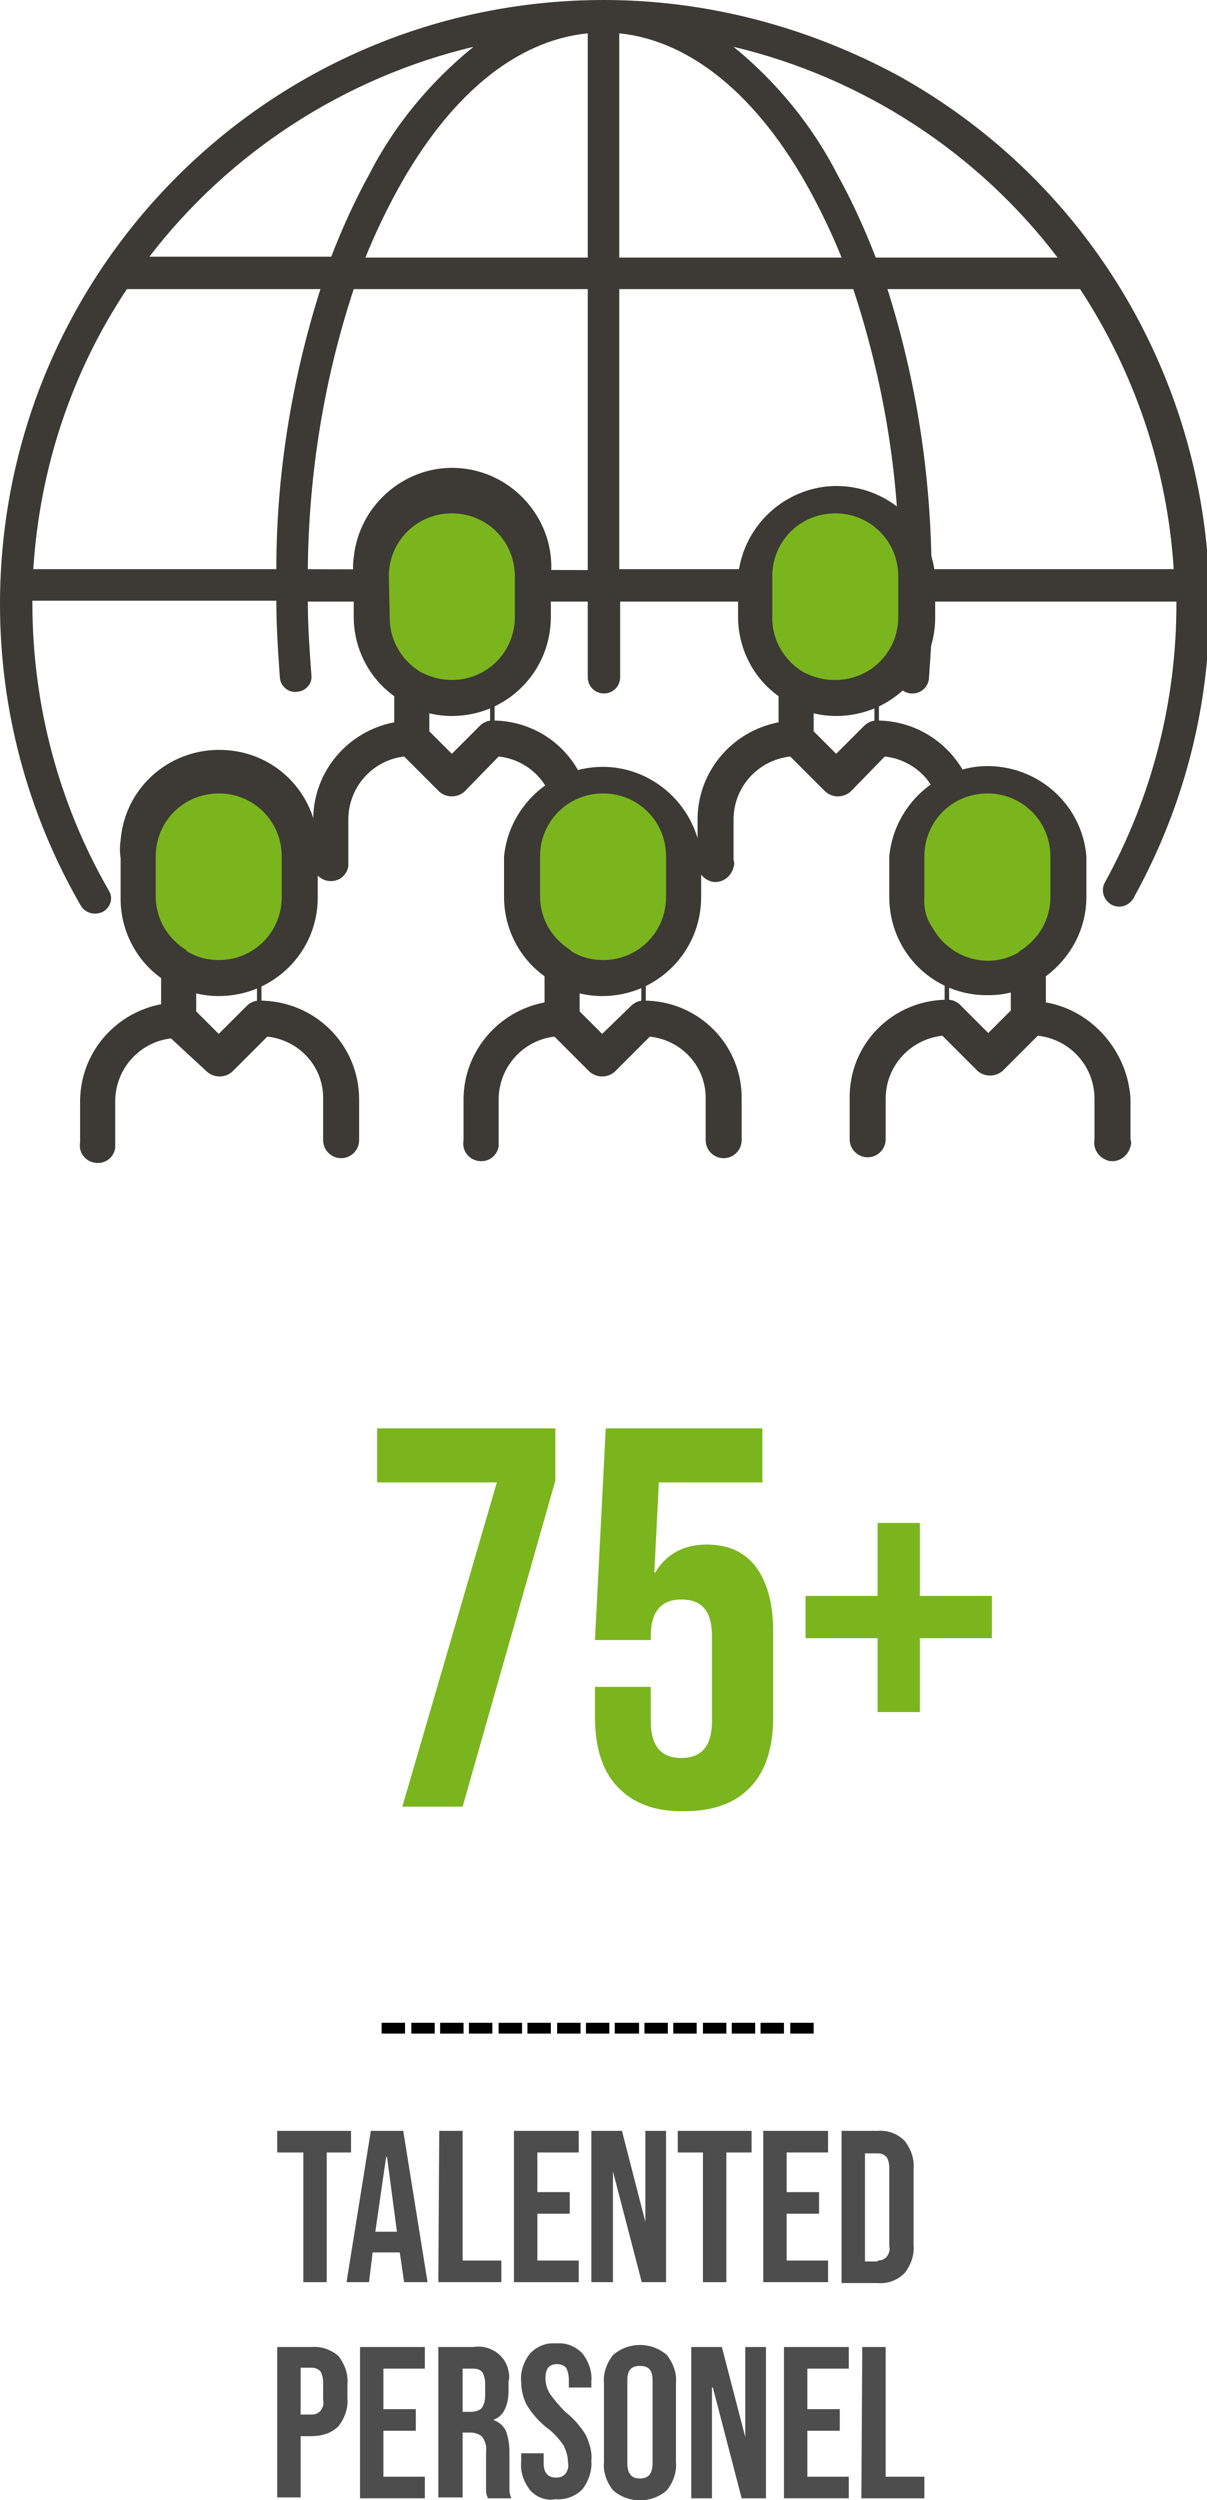 <?xml version="1.0" encoding="UTF-8"?>
<!-- Generator: Adobe Illustrator 25.3.0, SVG Export Plug-In . SVG Version: 6.00 Build 0)  -->
<svg xmlns="http://www.w3.org/2000/svg" xmlns:xlink="http://www.w3.org/1999/xlink" version="1.1" id="Layer_1" x="0px" y="0px" viewBox="0 0 134.1 277.6" style="enable-background:new 0 0 134.1 277.6;" xml:space="preserve">
<style type="text/css">
	.st0{fill:#3D3935;}
	.st1{fill:#7BB51D;}
	.st2{fill:none;stroke:#3D3935;stroke-width:0.5;stroke-linecap:round;stroke-linejoin:round;}
	.st3{fill:#4D4D4D;}
</style>
<g id="Layer_2_1_">
	<g id="Layer_1-2">
		<path class="st0" d="M67.1,0L67.1,0C30,0,0,30,0,67.1c0,11.8,3.1,23.3,9,33.5c0.5,0.8,1.6,1.1,2.5,0.6c0.8-0.5,1.1-1.5,0.6-2.3    C6.5,89.2,3.6,78.2,3.6,67v-0.3h0.3h26.8c0,2.9,0.2,5.8,0.4,8.6c0.1,1,1.1,1.7,2,1.5c0.9-0.1,1.6-0.9,1.5-1.8    c-0.2-2.7-0.4-5.5-0.4-8.2h31.1v8.4c0,1,0.8,1.8,1.8,1.8c1,0,1.8-0.8,1.8-1.8v-8.4h31.1c0,2.8-0.2,5.5-0.4,8.3    c-0.1,1,0.6,1.8,1.6,1.9c0,0,0,0,0,0h0.2c0.9,0,1.7-0.7,1.8-1.6c0.2-2.8,0.4-5.7,0.4-8.6h26.8c0.1,0,0.2,0,0.3,0v0.3    c0,10.8-2.7,21.3-7.9,30.8c-0.5,0.8-0.3,1.9,0.6,2.5c0.8,0.5,1.9,0.3,2.5-0.6c0-0.1,0.1-0.1,0.1-0.2l0,0    c17.9-32.4,6.2-73.2-26.2-91.2C89.6,2.9,78.4,0,67.1,0z M117.5,28.6H97.3c-1.2-3.1-2.6-6.2-4.2-9.1C90.3,14,86.3,9.1,81.5,5.2    C95.8,8.6,108.6,16.9,117.5,28.6L117.5,28.6z M68.8,3.7c7.9,0.8,15.4,6.9,21.2,17.5c1.3,2.4,2.5,4.9,3.5,7.4H68.8V3.7z M65.3,28.6    H40.6c1-2.5,2.2-5,3.5-7.4C49.9,10.6,57.3,4.5,65.3,3.7V28.6z M52.6,5.2c-4.8,3.9-8.8,8.7-11.6,14.2c-1.6,2.9-3,6-4.2,9.1H16.6    C25.5,16.9,38.3,8.6,52.6,5.2z M3.7,63.2c0.7-11.1,4.2-21.8,10.4-31.1h21.5c-3.2,10.1-4.9,20.6-4.9,31.1H3.8L3.7,63.2z M34.2,63.2    c0.1-10.6,1.8-21.1,5.1-31.1h26v31.2L34.2,63.2z M68.8,32.1h26c3.3,10,5.1,20.5,5.1,31.1H68.8V32.1z M130.3,63.2h-26.8    c-0.1-10.6-1.7-21-4.9-31.1H120c6.1,9.3,9.7,20,10.4,31.1L130.3,63.2z"></path>
		<ellipse class="st1" cx="94.4" cy="66.6" rx="9.2" ry="11.9"></ellipse>
		<path class="st0" d="M97.4,80c-0.5,0-1,0.2-1.4,0.6l-3.1,3.1l-2.5-2.5v-2c0.8,0.2,1.7,0.3,2.5,0.3c6.1,0,11-4.9,11-10.9V64    c-0.5-6.1-5.9-10.5-11.9-10c-5.3,0.5-9.5,4.7-10,10v4.5c0,3.5,1.7,6.8,4.5,8.8v2.9c-5.2,1-9,5.5-9,10.8v4.5    c-0.2,1.1,0.5,2.1,1.6,2.4c1.1,0.2,2.1-0.5,2.4-1.6c0.1-0.3,0.1-0.5,0-0.8V91c0-3.6,2.7-6.6,6.3-7l3.9,3.9c0.8,0.7,2,0.7,2.8,0    l3.8-3.9c3.6,0.4,6.3,3.4,6.2,7v4.5c0,1.1,0.9,2,2,2l0,0c1.1,0,2-0.9,2-2V91C108.4,84.9,103.5,80,97.4,80C97.4,80,97.4,80,97.4,80    z M85.8,64c0-3.9,3.1-7,7-7s7,3.1,7,7l0,0v4.5c0,3.9-3.1,7-7,7c0,0,0,0-0.1,0c-1.2,0-2.3-0.3-3.3-0.8l-0.2-0.1    c-2.1-1.3-3.4-3.5-3.4-6V64z"></path>
		<ellipse class="st1" cx="50" cy="66.6" rx="9.2" ry="11.9"></ellipse>
		<path class="st0" d="M54.7,80c-0.5,0-1,0.2-1.4,0.6l-3.1,3.1l-2.5-2.5v-2c0.8,0.2,1.7,0.3,2.5,0.3c6.1,0,11-4.9,11-11V64    c0.6-6-3.9-11.4-9.9-12s-11.4,3.9-12,9.9c-0.1,0.7-0.1,1.4,0,2.1v4.5c0,3.5,1.7,6.8,4.5,8.8v2.9c-5.2,1-9,5.5-9,10.8v4.5    c-0.2,1.1,0.5,2.1,1.6,2.3s2.1-0.5,2.3-1.6c0-0.2,0-0.5,0-0.7V91c0-3.6,2.7-6.6,6.2-7l3.9,3.9c0.8,0.7,2,0.7,2.8,0l0,0l3.8-3.9    c3.6,0.4,6.3,3.4,6.2,7v4.5c0,1.1,0.9,2,2,2l0,0c1.1,0,2-0.9,2-2c0,0,0,0,0,0V91C65.7,84.9,60.8,80,54.7,80    C54.7,80,54.7,80,54.7,80z M43.2,64c0-3.9,3.1-7,7-7s7,3.1,7,7v4.5c0,3.9-3.1,7-7,7c-1.2,0-2.3-0.3-3.3-0.8l-0.2-0.1    c-2.1-1.3-3.4-3.5-3.4-6L43.2,64z"></path>
		<line class="st2" x1="71.5" y1="107.4" x2="71.5" y2="113.1"></line>
		<ellipse class="st1" cx="24.2" cy="97.4" rx="9.2" ry="11.9"></ellipse>
		<line class="st2" x1="28.8" y1="107.4" x2="28.8" y2="113.1"></line>
		<line class="st2" x1="105.2" y1="107.4" x2="105.2" y2="113.1"></line>
		<ellipse class="st1" cx="66.9" cy="97.4" rx="9.2" ry="11.9"></ellipse>
		<ellipse class="st1" cx="109.6" cy="97.4" rx="9.2" ry="11.9"></ellipse>
		<path class="st0" d="M71.5,111.1c-0.5,0-1,0.2-1.4,0.6l-3.2,3.1l-2.5-2.5v-2c0.8,0.2,1.7,0.3,2.5,0.3c6.1,0,11-4.9,11-11v-4.5    c-0.6-6-6-10.5-12-9.9c-5.2,0.5-9.4,4.7-9.9,9.9v4.5c0,3.5,1.7,6.8,4.5,8.8v2.9c-5.2,1-9,5.5-9,10.8v4.5c-0.2,1.1,0.5,2.1,1.6,2.3    c1.1,0.2,2.1-0.5,2.3-1.6c0-0.2,0-0.5,0-0.7v-4.5c0-3.6,2.7-6.6,6.2-7l3.9,3.9c0.8,0.7,2,0.7,2.8,0l3.9-3.9c3.6,0.4,6.3,3.4,6.2,7    v4.5c0,1.1,0.9,2,2,2l0,0c1.1,0,2-0.9,2-2v-4.5C82.5,116,77.6,111.1,71.5,111.1C71.5,111.1,71.5,111.1,71.5,111.1z M60,95.1    c0-3.9,3.1-7,7-7s7,3.1,7,7v4.5c0,3.9-3.1,7-7,7c-1.2,0-2.4-0.3-3.4-0.9c-0.1-0.1-0.2-0.1-0.2-0.2c-2.1-1.3-3.4-3.5-3.4-6V95.1z"></path>
		<path class="st0" d="M28.8,111.1c-0.5,0-1,0.2-1.4,0.6l-3.1,3.1l-2.5-2.5v-2c0.8,0.2,1.7,0.3,2.5,0.3c6.1,0,11-4.9,11-10.9v-4.5    c0.5-6.1-3.9-11.4-10-11.9c-6.1-0.5-11.4,3.9-11.9,10c-0.1,0.7-0.1,1.3,0,2v4.5c0,3.5,1.7,6.8,4.5,8.8v2.9c-5.2,1-9,5.5-9,10.8    v4.5c-0.2,1.1,0.5,2.1,1.6,2.3c1.1,0.2,2.1-0.5,2.3-1.6c0-0.2,0-0.5,0-0.7v-4.5c0-3.6,2.7-6.6,6.2-7L23,119c0.8,0.7,2,0.7,2.8,0    l0,0l3.9-3.9c3.6,0.4,6.3,3.4,6.2,7v4.5c0,1.1,0.9,2,2,2l0,0c1.1,0,2-0.9,2-2v-4.5C39.9,116,35,111.1,28.8,111.1    C28.9,111.1,28.9,111.1,28.8,111.1z M17.3,95.1c0-3.9,3.1-7,7-7s7,3.1,7,7v4.5c0,3.9-3.1,7-7,7c-1.2,0-2.4-0.3-3.4-0.9    c-0.1-0.1-0.2-0.1-0.2-0.2c-2.1-1.3-3.4-3.5-3.4-6L17.3,95.1z"></path>
		<path class="st0" d="M116.2,111.3v-2.9c2.8-2.1,4.5-5.3,4.5-8.8v-4.5c-0.5-6.1-5.9-10.5-11.9-10c-5.3,0.5-9.5,4.7-10,10v4.5    c0,6.1,4.9,11,11,10.9c0.9,0,1.7-0.1,2.5-0.3v2l-2.5,2.5l-3.1-3.1c-0.4-0.4-0.9-0.6-1.4-0.6c-6.1,0-11,4.9-10.9,11v4.5    c0,1.1,0.9,2,2,2l0,0c1.1,0,2-0.9,2-2v-4.5c0-3.6,2.7-6.6,6.3-7l3.9,3.9c0.8,0.7,2,0.7,2.8,0l3.9-3.9c3.6,0.4,6.3,3.4,6.3,7v4.5    c-0.2,1.1,0.5,2.1,1.6,2.4c1.1,0.2,2.1-0.5,2.4-1.6c0.1-0.3,0.1-0.5,0-0.8v-4.5C125.3,116.8,121.4,112.2,116.2,111.3z M102.7,99.6    v-4.5c0-3.9,3.1-7,7-7s7,3.1,7,7l0,0v4.5c0,2.5-1.3,4.7-3.4,6l-0.2,0.2c-3.4,1.9-7.6,0.6-9.5-2.8    C102.9,102,102.6,100.8,102.7,99.6L102.7,99.6z"></path>
		<line class="st2" x1="97.4" y1="76.3" x2="97.4" y2="82"></line>
		<line class="st2" x1="54.7" y1="76.3" x2="54.7" y2="82"></line>
		<path d="M42.4,224.6h2.6v1.2h-2.6V224.6z"></path>
		<path d="M45.7,224.6h2.6v1.2h-2.6V224.6z"></path>
		<path d="M48.9,224.6h2.6v1.2h-2.6V224.6z"></path>
		<path d="M52.1,224.6h2.6v1.2h-2.6V224.6z"></path>
		<path d="M55.4,224.6H58v1.2h-2.6V224.6z"></path>
		<path d="M58.6,224.6h2.6v1.2h-2.6V224.6z"></path>
		<path d="M61.9,224.6h2.6v1.2h-2.6V224.6z"></path>
		<path d="M65.1,224.6h2.6v1.2h-2.6V224.6z"></path>
		<path d="M68.3,224.6H71v1.2h-2.7V224.6z"></path>
		<path d="M71.6,224.6h2.6v1.2h-2.6V224.6z"></path>
		<path d="M74.8,224.6h2.6v1.2h-2.6V224.6z"></path>
		<path d="M78.1,224.6h2.6v1.2h-2.6V224.6z"></path>
		<path d="M81.3,224.6h2.6v1.2h-2.6V224.6z"></path>
		<path d="M84.5,224.6h2.6v1.2h-2.6V224.6z"></path>
		<path d="M87.8,224.6h2.6v1.2h-2.6V224.6z"></path>
		<path class="st3" d="M33.6,239h-2.8v-2.4H39v2.4h-2.7v14.4h-2.6V239z"></path>
		<path class="st3" d="M41.2,236.6h3.6l2.7,16.8h-2.6l-0.5-3.4v0.1h-3l-0.4,3.3h-2.5L41.2,236.6z M44.1,247.8l-1.1-8.3h-0.1    l-1.2,8.3H44.1z"></path>
		<path class="st3" d="M48.8,236.6h2.6V251h4.3v2.4h-7L48.8,236.6z"></path>
		<path class="st3" d="M57.1,236.6h7.2v2.4h-4.6v4.4h3.6v2.4h-3.6v5.2h4.6v2.4h-7.2V236.6z"></path>
		<path class="st3" d="M65.8,236.6h3.3l2.6,10.1l0,0v-10.1H74v16.8h-2.7l-3.2-12.3l0,0v12.3h-2.4V236.6z"></path>
		<path class="st3" d="M78.1,239h-2.8v-2.4h8.2v2.4h-2.8v14.4h-2.6V239z"></path>
		<path class="st3" d="M84.8,236.6H92v2.4h-4.6v4.4H91v2.4h-3.6v5.2H92v2.4h-7.2L84.8,236.6z"></path>
		<path class="st3" d="M93.5,236.6h4c1.1-0.1,2.2,0.3,3,1.1c0.7,0.9,1.1,2,1,3.1v8.5c0.1,1.1-0.3,2.2-1,3.1c-0.8,0.8-1.9,1.2-3,1.1    h-4V236.6z M97.5,251c0.4,0,0.7-0.1,1-0.4c0.3-0.4,0.4-0.8,0.3-1.2v-8.7c0-0.4-0.1-0.9-0.3-1.2c-0.3-0.3-0.6-0.4-1-0.4h-1.4v12    H97.5z"></path>
		<path class="st3" d="M30.7,260.6h3.9c1.1-0.1,2.2,0.3,3,1c0.7,0.9,1.1,2,1,3.1v1.6c0.1,1.1-0.3,2.2-1,3.1c-0.8,0.8-1.9,1.1-3,1.1    h-1.2v6.8h-2.6V260.6z M34.6,268.1c0.4,0,0.7-0.1,1-0.4c0.3-0.4,0.4-0.8,0.3-1.2v-2c0-0.4-0.1-0.9-0.3-1.2c-0.3-0.3-0.6-0.4-1-0.4    h-1.2v5.2L34.6,268.1z"></path>
		<path class="st3" d="M40,260.6h7.2v2.4h-4.6v4.5h3.6v2.4h-3.6v5.1h4.6v2.4H40V260.6z"></path>
		<path class="st3" d="M48.7,260.6h3.9c1.8-0.3,3.6,0.9,3.9,2.7c0.1,0.4,0.1,0.8,0,1.1v1c0,1.8-0.6,2.9-1.7,3.3v0    c0.6,0.2,1.1,0.6,1.4,1.2c0.3,0.8,0.4,1.6,0.4,2.4v3c0,0.5,0,0.9,0,1.2c0,0.3,0.1,0.6,0.2,0.9h-2.6c-0.1-0.3-0.2-0.5-0.2-0.8    c0-0.4,0-0.9,0-1.3v-3.1c0.1-0.6-0.1-1.1-0.4-1.6c-0.3-0.3-0.8-0.5-1.3-0.5h-0.9v7.2h-2.7V260.6z M52.3,267.8    c0.4,0,0.9-0.1,1.2-0.4c0.3-0.4,0.4-0.9,0.4-1.4v-1.3c0-0.5-0.1-0.9-0.3-1.3c-0.3-0.3-0.6-0.4-1-0.4h-1.2v4.8H52.3z"></path>
		<path class="st3" d="M58.9,276.5c-0.7-0.9-1.1-2-1-3.1v-1h2.5v1.1c0,1.1,0.5,1.6,1.4,1.6c0.4,0,0.7-0.1,1-0.4    c0.3-0.4,0.4-0.8,0.3-1.3c0-0.7-0.2-1.3-0.5-1.9c-0.5-0.7-1.1-1.4-1.8-1.9c-0.9-0.7-1.7-1.6-2.3-2.6c-0.4-0.8-0.6-1.7-0.6-2.6    c-0.1-1.1,0.3-2.2,1-3.1c0.8-0.8,1.8-1.2,2.9-1.1c1.1-0.1,2.1,0.3,2.9,1.1c0.7,0.9,1.1,2,1,3.1v0.7h-2.5v-0.9    c0-0.4-0.1-0.9-0.3-1.3c-0.3-0.3-0.6-0.4-1-0.4c-0.9,0-1.3,0.5-1.3,1.6c0,0.6,0.2,1.2,0.5,1.7c0.5,0.7,1.1,1.4,1.7,2    c0.9,0.7,1.7,1.6,2.3,2.6c0.4,0.9,0.7,1.8,0.6,2.8c0.1,1.1-0.3,2.3-1,3.2c-0.8,0.8-1.9,1.2-3,1.1    C60.7,277.7,59.6,277.3,58.9,276.5z"></path>
		<path class="st3" d="M68.1,276.5c-0.7-0.9-1.1-2-1-3.1v-8.8c-0.1-1.1,0.3-2.2,1-3.1c1.7-1.5,4.3-1.5,6,0c0.7,0.9,1.1,2,1,3.1v8.8    c0.1,1.1-0.3,2.2-1,3.1C72.4,278,69.8,278,68.1,276.5z M72.5,273.5v-9.2c0-1.1-0.4-1.6-1.4-1.6s-1.4,0.5-1.4,1.6v9.2    c0,1.1,0.4,1.7,1.4,1.7S72.5,274.6,72.5,273.5z"></path>
		<path class="st3" d="M76.9,260.6h3.3l2.6,10l0,0v-10h2.3v16.8h-2.7l-3.2-12.3h-0.1v12.3h-2.3V260.6z"></path>
		<path class="st3" d="M87.1,260.6h7.2v2.4h-4.6v4.5h3.6v2.4h-3.6v5.1h4.6v2.4h-7.2V260.6z"></path>
		<path class="st3" d="M95.8,260.6h2.6V275h4.3v2.4h-7L95.8,260.6z"></path>
	</g>
</g>
<g>
	<path class="st1" d="M55.2,164.6H41.9v-6h19.8v5.8l-10.3,36.2h-6.7L55.2,164.6z"></path>
	<path class="st1" d="M68.6,198.4c-1.7-1.8-2.5-4.4-2.5-7.8v-3.3h6.2v3.8c0,2.7,1.1,4.1,3.4,4.1c2.3,0,3.4-1.4,3.4-4.1v-9.4   c0-2.8-1.1-4.1-3.4-4.1c-2.3,0-3.4,1.4-3.4,4.1v0.4h-6.2l1.2-23.5h17.4v6H73.2l-0.5,10h0.1c1.2-2,3.1-3.1,5.7-3.1   c2.4,0,4.2,0.8,5.5,2.5c1.2,1.6,1.9,4,1.9,7.1v9.5c0,3.4-0.8,6-2.5,7.8c-1.7,1.8-4.1,2.7-7.3,2.7C72.8,201.2,70.3,200.2,68.6,198.4   z"></path>
	<path class="st1" d="M97.5,181.9h-8v-4.7h8v-8.1h4.7v8.1h8v4.7h-8v8.2h-4.7V181.9z"></path>
</g>
</svg>
